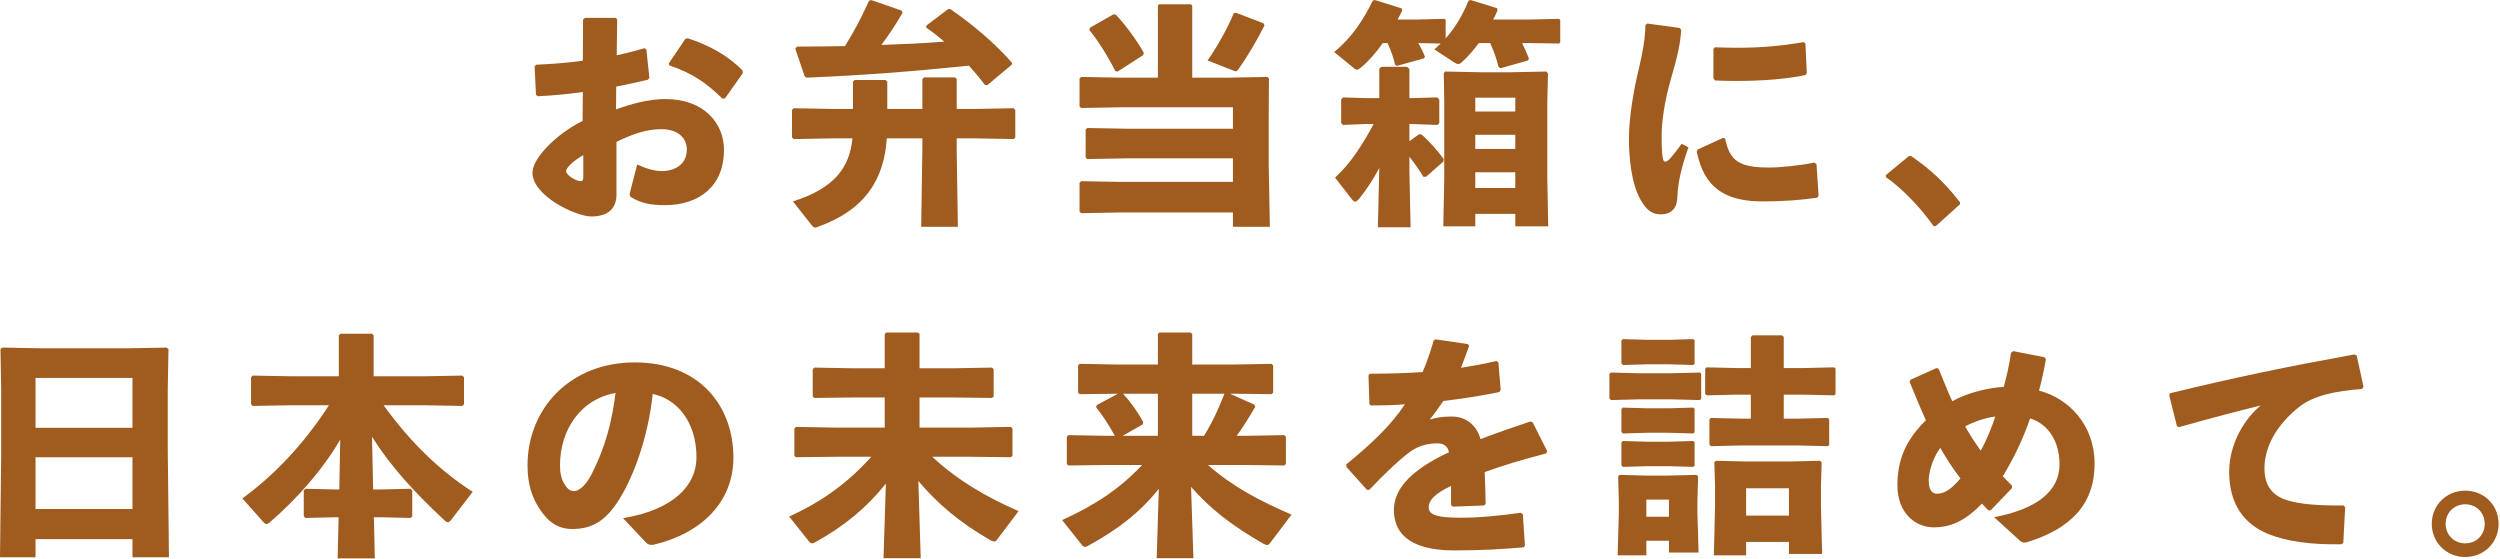 <svg width="680" height="152" viewBox="0 0 680 152" fill="none" xmlns="http://www.w3.org/2000/svg">
<path d="M670.528 133.456C675.648 133.456 679.616 137.36 679.616 142.48C679.616 147.6 675.648 151.504 670.528 151.504C665.472 151.504 661.44 147.6 661.44 142.48C661.44 137.36 665.472 133.456 670.528 133.456ZM670.528 137.168C667.52 137.168 665.216 139.472 665.216 142.48C665.216 145.488 667.52 147.792 670.528 147.792C673.6 147.792 675.84 145.488 675.84 142.48C675.84 139.472 673.6 137.168 670.528 137.168Z" fill="#A05B1F"/>
<path d="M592.704 116.176L592.128 115.92L590.016 107.472L590.272 106.96C608.128 102.608 622.4 99.664 640.448 96.4L641.024 96.72L642.88 105.232L642.432 105.808C635.328 106.32 629.12 107.6 625.216 110.8C619.264 115.6 615.936 121.424 615.936 127.44C615.936 132.368 618.368 134.928 622.144 136.08C625.664 137.168 630.784 137.552 637.44 137.488L637.888 137.936L637.376 147.664L636.864 148.048C628.864 148.176 621.888 147.344 616.64 145.104C610.304 142.416 606.336 137.04 606.336 128.336C606.336 120.464 610.752 113.68 614.912 110.288C608.64 111.824 601.792 113.616 592.704 116.176Z" fill="#A05B1F"/>
<path d="M541.504 138.768L540.864 138.832C540.224 138.256 539.648 137.552 539.072 136.976C534.464 141.776 530.496 143.44 525.952 143.44C521.152 143.44 516.096 139.728 516.096 131.984C516.096 125.008 518.464 119.568 523.84 114.32C522.368 111.056 520.96 107.6 519.424 103.888L519.616 103.312L526.72 100.112L527.296 100.304C528.64 103.504 529.792 106.512 531.008 109.136C535.36 106.704 541.12 105.424 545.024 105.232C545.728 102.672 546.496 99.472 547.008 95.952L547.584 95.504L556.096 97.168L556.48 97.744C556.032 100.432 555.2 104.08 554.624 106.256C562.624 108.304 569.728 115.536 569.728 126.096C569.728 137.488 562.88 143.952 551.168 147.536C550.272 147.664 549.952 147.536 549.44 147.088L542.4 140.688C554.304 138.384 560.192 133.456 560.192 126.288C560.192 120.016 557.056 115.28 552.192 113.808C550.144 119.696 547.84 124.432 544.768 129.552C545.536 130.32 546.368 131.216 547.264 132.112V132.752L541.504 138.768ZM527.744 121.808C525.312 125.264 524.608 128.976 524.608 130.704C524.608 133.392 525.632 134.288 526.848 134.288C528.64 134.288 530.496 133.392 533.248 130.128C531.2 127.504 529.408 124.688 527.744 121.808ZM538.752 122.576C540.224 120.016 541.824 116.112 542.72 113.296C540.096 113.616 537.024 114.64 534.528 115.984C535.68 118.096 537.344 120.592 538.752 122.576Z" fill="#A05B1F"/>
<path d="M453.952 147.088H447.808V151.056H440L440.32 139.536V136.016L440.128 129.616L440.512 129.168L447.872 129.36H453.504L461.44 129.168L461.888 129.616L461.696 136.016V139.728L462.016 150.288H453.952V147.088ZM453.952 140.56V135.888H447.808V140.56H453.952ZM486.592 147.408H474.944V151.056H466.176L466.496 137.296V132.688L466.304 125.776L466.688 125.328L474.624 125.52H487.168L495.04 125.328L495.488 125.776L495.296 132.688V137.552L495.616 150.672H486.592V147.408ZM486.592 140.24V132.816H474.944V140.24H486.592ZM476.224 100.112V91.728L476.672 91.216H484.736L485.184 91.664V100.112H490.432L498.88 99.92L499.264 100.24V107.216L498.88 107.536L490.432 107.344H485.184V113.872H489.024L497.152 113.68L497.536 114V121.04L497.152 121.36L489.024 121.168H473.408L465.408 121.36L464.96 120.976V114.064L465.344 113.68L473.408 113.872H476.224V107.344H472.576L464.256 107.536L463.808 107.152V100.304L464.192 99.92L472.576 100.112H476.224ZM445.568 108.624L438.208 108.816L437.76 108.432V101.712L438.144 101.328L445.568 101.52H454.72L462.336 101.328L462.72 101.648V108.496L462.336 108.816L454.72 108.624H445.568ZM448.064 99.088L441.472 99.28L441.024 98.896V92.624L441.408 92.24L448.064 92.432H453.888L460.544 92.24L460.928 92.56V98.96L460.544 99.28L453.888 99.088H448.064ZM448.064 117.712L441.472 117.904L441.024 117.52V111.248L441.408 110.864L448.064 111.056H453.888L460.544 110.864L460.928 111.184V117.584L460.544 117.904L453.888 117.712H448.064ZM448.064 126.8L441.472 126.992L441.024 126.608V120.336L441.408 119.952L448.064 120.144H453.888L460.544 119.952L460.928 120.272V126.672L460.544 126.992L453.888 126.8H448.064Z" fill="#A05B1F"/>
<path d="M366.208 126.992V126.288C373.376 120.464 378.432 115.536 382.144 109.968C379.072 110.224 375.872 110.288 372.864 110.288L372.48 109.904L372.224 102.032L372.672 101.648C377.472 101.648 382.208 101.52 386.944 101.2C388.096 98.576 389.056 95.76 389.952 92.624L390.464 92.304L399.232 93.584L399.616 94.032C398.848 96.272 398.08 98.192 397.376 100.048C400.576 99.536 403.776 98.96 406.976 98.192L407.552 98.512L408.192 106.064L407.808 106.64C403.136 107.6 397.888 108.432 392.576 109.072C391.552 110.608 390.144 112.592 388.864 114.128C390.784 113.552 392.32 113.296 394.88 113.296C398.848 113.296 401.728 115.792 402.688 119.44C406.72 117.904 411.264 116.304 416.256 114.64L416.896 114.896L420.864 122.768L420.544 123.344C414.08 125.008 408.576 126.672 403.84 128.4C403.968 130.896 404.032 134.032 404.096 137.104L403.648 137.488L395.2 137.808L394.688 137.424C394.688 135.568 394.688 133.648 394.688 132.176C390.784 134.032 388.608 135.824 388.608 138C388.608 140.176 391.168 140.752 396.864 140.816C401.536 140.88 407.936 140.304 413.568 139.472L414.208 139.856L414.784 148.368L414.4 148.88C408.32 149.392 402.944 149.712 395.456 149.712C382.528 149.712 379.136 144.272 379.136 138.768C379.136 132.624 384.32 128.336 390.272 124.944C391.424 124.304 392.704 123.664 394.112 123.024C393.792 121.424 392.832 120.592 390.912 120.592C388.352 120.592 385.856 121.232 383.616 122.832C380.8 124.88 376.448 128.976 372.48 133.2L371.84 133.264L366.208 126.992Z" fill="#A05B1F"/>
<path d="M339.008 126.48H328.576C335.232 132.368 342.592 136.208 351.296 139.984L345.344 147.856C345.152 148.112 344.96 148.24 344.64 148.24C344.384 148.24 344.128 148.112 343.68 147.92C335.296 143.12 329.216 138.448 323.968 132.432L324.608 151.824H314.624L315.2 132.944C310.08 139.408 303.936 144.08 296 148.432C295.616 148.624 295.36 148.752 295.104 148.752C294.784 148.752 294.592 148.56 294.336 148.304L288.896 141.456C297.792 137.424 304.512 133.008 310.656 126.48H300.928L290.624 126.608L290.176 126.224V118.8L290.624 118.352L300.928 118.544H303.232C301.76 115.792 299.776 112.784 298.112 110.736L298.368 110.16L304.064 107.088L293.696 107.216L293.248 106.832V99.408L293.696 98.96L304 99.152H314.944V90.832L315.392 90.448H323.84L324.288 90.832V99.152H335.552L345.856 98.96L346.304 99.408V106.832L345.856 107.216L335.552 107.088H334.528L341.12 110.032L341.44 110.608C339.84 113.424 338.048 116.24 336.384 118.544H339.008L349.312 118.352L349.76 118.8V126.224L349.312 126.608L339.008 126.48ZM314.944 118.544V107.088H305.472C307.52 109.328 309.504 112.08 310.976 114.832L310.784 115.472L305.344 118.544H314.944ZM324.288 107.088V118.544H327.488C329.728 114.96 331.52 111.056 333.056 107.088H324.288Z" fill="#A05B1F"/>
<path d="M236.992 124.24H227.136L216.512 124.368L216.064 123.984V116.56L216.512 116.112L227.136 116.304H240.64V108.112H232.128L221.504 108.24L221.056 107.856V100.432L221.504 99.984L232.128 100.176H240.64V90.832L241.088 90.448H249.664L250.112 90.832V100.176H259.2L269.824 99.984L270.272 100.432V107.856L269.824 108.24L259.2 108.112H250.112V116.304H264.32L274.944 116.112L275.392 116.56V123.984L274.944 124.368L264.32 124.24H253.568C260.48 130.64 268.096 135.12 277.056 139.024L271.104 146.896C270.912 147.152 270.72 147.28 270.4 147.28C270.144 147.28 269.888 147.152 269.44 146.96C261.12 142.224 254.976 136.976 249.792 130.832L250.432 151.824H240.32L240.96 131.536C235.84 138 229.568 143.184 221.76 147.472C221.376 147.664 221.12 147.792 220.864 147.792C220.544 147.792 220.352 147.6 220.096 147.344L214.656 140.496C223.808 136.336 230.72 131.216 236.992 124.24Z" fill="#A05B1F"/>
<path d="M175.68 147.536L169.472 140.944C183.232 138.64 189.44 132.048 189.44 124.368C189.44 114.64 184.064 108.496 177.536 107.152C176.256 119.248 172.096 130.512 167.68 136.976C164.224 142.032 160.64 143.888 155.648 143.888C151.808 143.888 149.056 142.032 146.624 138.192C144.768 135.312 143.488 131.792 143.488 126.608C143.488 111.12 155.072 98.576 172.672 98.576C190.144 98.576 199.488 110.288 199.488 124.496C199.488 136.144 191.296 144.976 177.728 148.176C176.832 148.24 176.384 148.24 175.68 147.536ZM167.424 106.896C158.08 108.496 152.32 116.752 152.32 126.608C152.32 128.72 152.704 130.256 153.408 131.472C154.112 132.752 155.008 133.584 156.032 133.584C157.504 133.584 159.36 132.112 161.088 128.656C164.672 121.488 166.464 114.704 167.424 106.896Z" fill="#A05B1F"/>
<path d="M115.136 110.224H104.32C111.744 120.4 119.424 127.888 128.576 133.776L122.624 141.52C122.432 141.776 122.176 142.032 121.856 142.032C121.6 142.032 121.28 141.904 120.96 141.584C112.704 133.904 106.368 126.992 101.184 118.8L101.504 133.136H103.296L111.68 132.944L112.128 133.392V140.432L111.68 140.88L103.296 140.688H101.696L101.952 151.888H91.84L92.096 140.688H91.456L83.072 140.88L82.624 140.432V133.392L83.072 132.944L91.456 133.136H92.288L92.544 119.568C87.744 127.824 80.64 135.824 73.28 142.16C72.96 142.416 72.704 142.544 72.448 142.544C72.128 142.544 71.936 142.288 71.616 141.968L65.92 135.568C74.368 129.424 82.496 121.04 89.472 110.224H79.36L68.736 110.416L68.288 109.968V102.608L68.736 102.16L79.36 102.352H92.16V91.216L92.608 90.768H101.184L101.632 91.216V102.352H115.136L125.76 102.16L126.208 102.608V109.968L125.76 110.416L115.136 110.224Z" fill="#A05B1F"/>
<path d="M36.032 146.64H9.664V151.568H0L0.32 123.472V105.872L0.128 94.928L0.64 94.544L11.456 94.736H34.56L45.312 94.544L45.824 94.928L45.632 105.872V122.512L45.952 151.568H36.032V146.64ZM36.032 138.448V124.368H9.664V138.448H36.032ZM36.032 116.368V102.8H9.664V116.368H36.032Z" fill="#A05B1F"/>
<path d="M519.168 42.496L519.808 42.432C524.864 45.888 529.024 49.664 533.12 55.04V55.552L526.528 61.504H525.952C521.856 55.808 517.056 51.008 512.96 48.192V47.616L519.168 42.496Z" fill="#A05B1F"/>
<path d="M466.048 13.376L466.432 12.864C468.544 12.928 470.592 12.992 472.576 12.992C478.656 12.992 484.224 12.544 490.624 11.456L491.072 11.84L491.456 19.904L491.072 20.416C486.272 21.44 479.552 22.016 472.576 22.016C470.528 22.016 468.544 22.016 466.496 21.888L466.048 21.312V13.376ZM494.656 53.184L494.336 53.76C489.984 54.4 485.376 54.784 479.296 54.784C466.432 54.784 463.04 48.32 461.504 41.216L461.824 40.64L468.672 37.504L469.248 37.696C470.464 43.712 472.96 45.632 481.536 45.568C483.648 45.568 489.088 45.12 493.504 44.224L494.08 44.608L494.656 53.184ZM447.552 6.784L448.064 6.4L456.896 7.616L457.28 8.128C457.088 11.84 456.256 15.488 454.336 22.016C452.864 27.328 451.968 32.64 451.968 36.864C451.968 40.256 452.032 41.92 452.352 43.328C452.544 44.16 453.184 44.224 454.144 43.264C455.168 42.112 456.512 40.384 457.408 39.104L459.264 40.064C457.344 45.504 456.384 49.536 456.256 53.568C456.192 56.448 454.784 58.24 451.84 58.304C449.28 58.368 447.744 56.96 446.272 54.4C444.864 52.032 443.072 46.848 443.072 37.632C443.072 31.872 444.416 24.064 445.888 18.176C446.848 13.952 447.488 10.56 447.552 6.784Z" fill="#A05B1F"/>
<path d="M416.192 11.712H414.016C414.592 12.928 415.232 14.272 415.872 15.936L415.616 16.448L408.128 18.56L407.616 18.24C407.04 15.936 406.336 13.888 405.312 11.712H402.24C400.768 13.696 399.232 15.488 397.632 16.896C397.248 17.28 396.928 17.408 396.608 17.408C396.288 17.408 395.904 17.216 395.52 16.96L390.144 13.44C390.72 12.928 391.296 12.352 391.872 11.84L385.792 11.712C386.496 12.992 387.136 14.208 387.584 15.424L387.328 15.872L379.968 17.92L379.456 17.6C379.008 15.552 378.368 13.824 377.408 11.712H376.128C374.272 14.336 372.224 16.704 370.176 18.368C369.728 18.752 369.408 18.944 369.088 18.944C368.768 18.944 368.448 18.752 368.064 18.368L362.88 14.144C367.68 10.304 371.008 5.12 373.376 0.192L373.952 0L381.312 2.304L381.376 2.944C380.992 3.712 380.608 4.48 380.16 5.312H385.344L392.832 5.12L393.216 5.376V10.432C395.904 7.424 397.952 3.904 399.424 0.192L400 0L407.232 2.24L407.296 2.88C406.976 3.712 406.592 4.48 406.144 5.312H416.192L424 5.12L424.384 5.376V11.584L424 11.84L416.192 11.712ZM375.168 26.688V18.688L375.744 18.176H382.72L383.36 18.752V26.688H383.936L390.912 26.496L391.488 27.072V33.472L390.976 33.984L383.936 33.728H383.36V38.4L385.92 36.544H386.624C388.672 38.336 391.04 41.024 392.704 43.264L392.64 43.904L387.904 48.064H387.136C386.112 46.336 384.704 44.352 383.36 42.624V46.72L383.68 61.824H374.784L375.168 45.696C373.44 48.896 371.648 51.648 369.664 54.08C369.216 54.592 368.896 54.848 368.576 54.848C368.32 54.848 368.064 54.656 367.808 54.336L363.136 48.32C367.424 44.416 370.752 39.104 373.632 33.728H371.584L365.312 33.984L364.8 33.472V27.008L365.312 26.496L371.584 26.688H375.168ZM412.16 58.176H401.28V61.568H392.576L392.832 48.704V27.392L392.704 19.904L393.088 19.456L402.496 19.648H411.264L420.608 19.456L421.056 19.968L420.864 27.712V48.512L421.12 61.568H412.16V58.176ZM412.16 51.136V46.848H401.28V51.136H412.16ZM412.16 40.512V36.672H401.28V40.512H412.16ZM412.16 30.336V26.56H401.28V30.336H412.16Z" fill="#A05B1F"/>
<path d="M314.944 21.12V1.536L315.264 1.152H323.904L324.288 1.536V21.12H334.08L344.704 20.928L345.152 21.376L345.088 32.704V44.736L345.408 61.696H335.36V57.792H304.704L294.08 57.984L293.632 57.536V49.728L294.08 49.28L304.704 49.472H335.36V43.072H306.368L295.744 43.264L295.296 42.816V35.264L295.744 34.816L306.368 35.008H335.36V29.184H304.704L294.08 29.376L293.632 28.928V21.376L294.08 20.928L304.704 21.12H314.944ZM310.976 14.976L304 19.456L303.36 19.328C301.44 15.488 298.624 10.944 296.32 8.192L296.448 7.552L302.848 3.904L303.488 3.968C305.984 6.592 309.12 10.816 311.104 14.336L310.976 14.976ZM343.68 6.336L343.936 6.912C342.272 10.304 339.136 15.744 336.704 19.008C336.512 19.264 336.32 19.392 336.128 19.392C335.872 19.392 335.616 19.264 335.168 19.072L328.448 16.448C331.2 12.544 334.016 7.424 335.552 3.648L336.128 3.456L343.68 6.336Z" fill="#A05B1F"/>
<path d="M250.88 29.632V21.504L251.328 21.056H259.776L260.224 21.504V29.632H265.088L275.712 29.44L276.16 29.888V37.376L275.712 37.824L265.088 37.632H260.224V40.896L260.544 61.696H250.56L250.88 40.768V37.632H241.216C240.448 48.96 235.2 57.152 222.464 61.696C222.208 61.824 221.952 61.888 221.76 61.888C221.376 61.888 221.056 61.632 220.672 61.12L215.68 54.784C227.2 51.136 231.104 45.376 231.872 37.632H226.496L215.872 37.824L215.424 37.376V29.888L215.872 29.44L226.496 29.632H232V22.208L232.448 21.76H240.896L241.344 22.208V29.632H250.88ZM245.248 2.88L245.504 3.456C243.648 6.72 241.728 9.536 239.744 12.224C245.44 12.032 251.136 11.776 256.832 11.328C255.232 9.92 253.568 8.64 251.904 7.488L252.032 6.912L257.856 2.496L258.432 2.432C264.32 6.464 270.656 11.776 275.264 17.088L275.2 17.6L268.544 23.168L267.904 23.104C266.56 21.312 265.088 19.584 263.552 17.856C247.808 19.456 235.968 20.416 219.456 21.12L218.88 20.8L216.32 13.248L216.768 12.672C221.632 12.672 225.856 12.608 229.824 12.544C232.32 8.576 234.304 4.8 236.352 0.256L236.928 0L245.248 2.88Z" fill="#A05B1F"/>
<path d="M158.464 32.896L158.528 25.024C154.496 25.6 150.464 25.984 146.24 26.176L145.792 25.792L145.408 18.048L145.856 17.6C150.272 17.408 154.496 17.088 158.528 16.512L158.592 5.312L159.104 4.864H167.424L167.872 5.248L167.744 15.04C170.432 14.464 172.8 13.824 175.296 13.12L175.808 13.44L176.64 21.184L176.192 21.696C173.312 22.336 170.432 23.04 167.616 23.552L167.552 29.76C171.584 28.288 176.448 26.944 180.992 26.944C191.488 26.944 196.928 33.536 196.928 40.768C196.928 50.56 190.272 55.808 180.8 55.808C177.024 55.808 174.208 55.232 171.648 53.632C171.264 53.376 171.2 52.864 171.328 52.48L173.312 44.736C175.488 45.76 178.048 46.592 180.288 46.528C184 46.4 186.816 44.416 186.816 40.704C186.816 37.44 184.32 35.136 179.904 35.136C175.936 35.136 172.224 36.352 167.68 38.592V52.928C167.68 56.448 165.696 58.88 160.832 58.88C156.672 58.88 144.832 53.312 144.832 46.976C144.832 43.072 151.232 36.48 158.464 32.896ZM158.656 48.064V42.176C155.84 43.84 153.984 45.632 153.984 46.528C153.984 47.744 156.864 49.28 157.888 49.28C158.464 49.28 158.656 48.96 158.656 48.064ZM182.08 17.792L181.888 17.28L186.432 10.56L187.136 10.432C192.64 12.224 198.016 15.04 201.984 19.2L202.048 19.904L197.248 26.688L196.544 26.88C192.384 22.72 188.224 19.84 182.08 17.792Z" fill="#A05B1F"/>
</svg>
